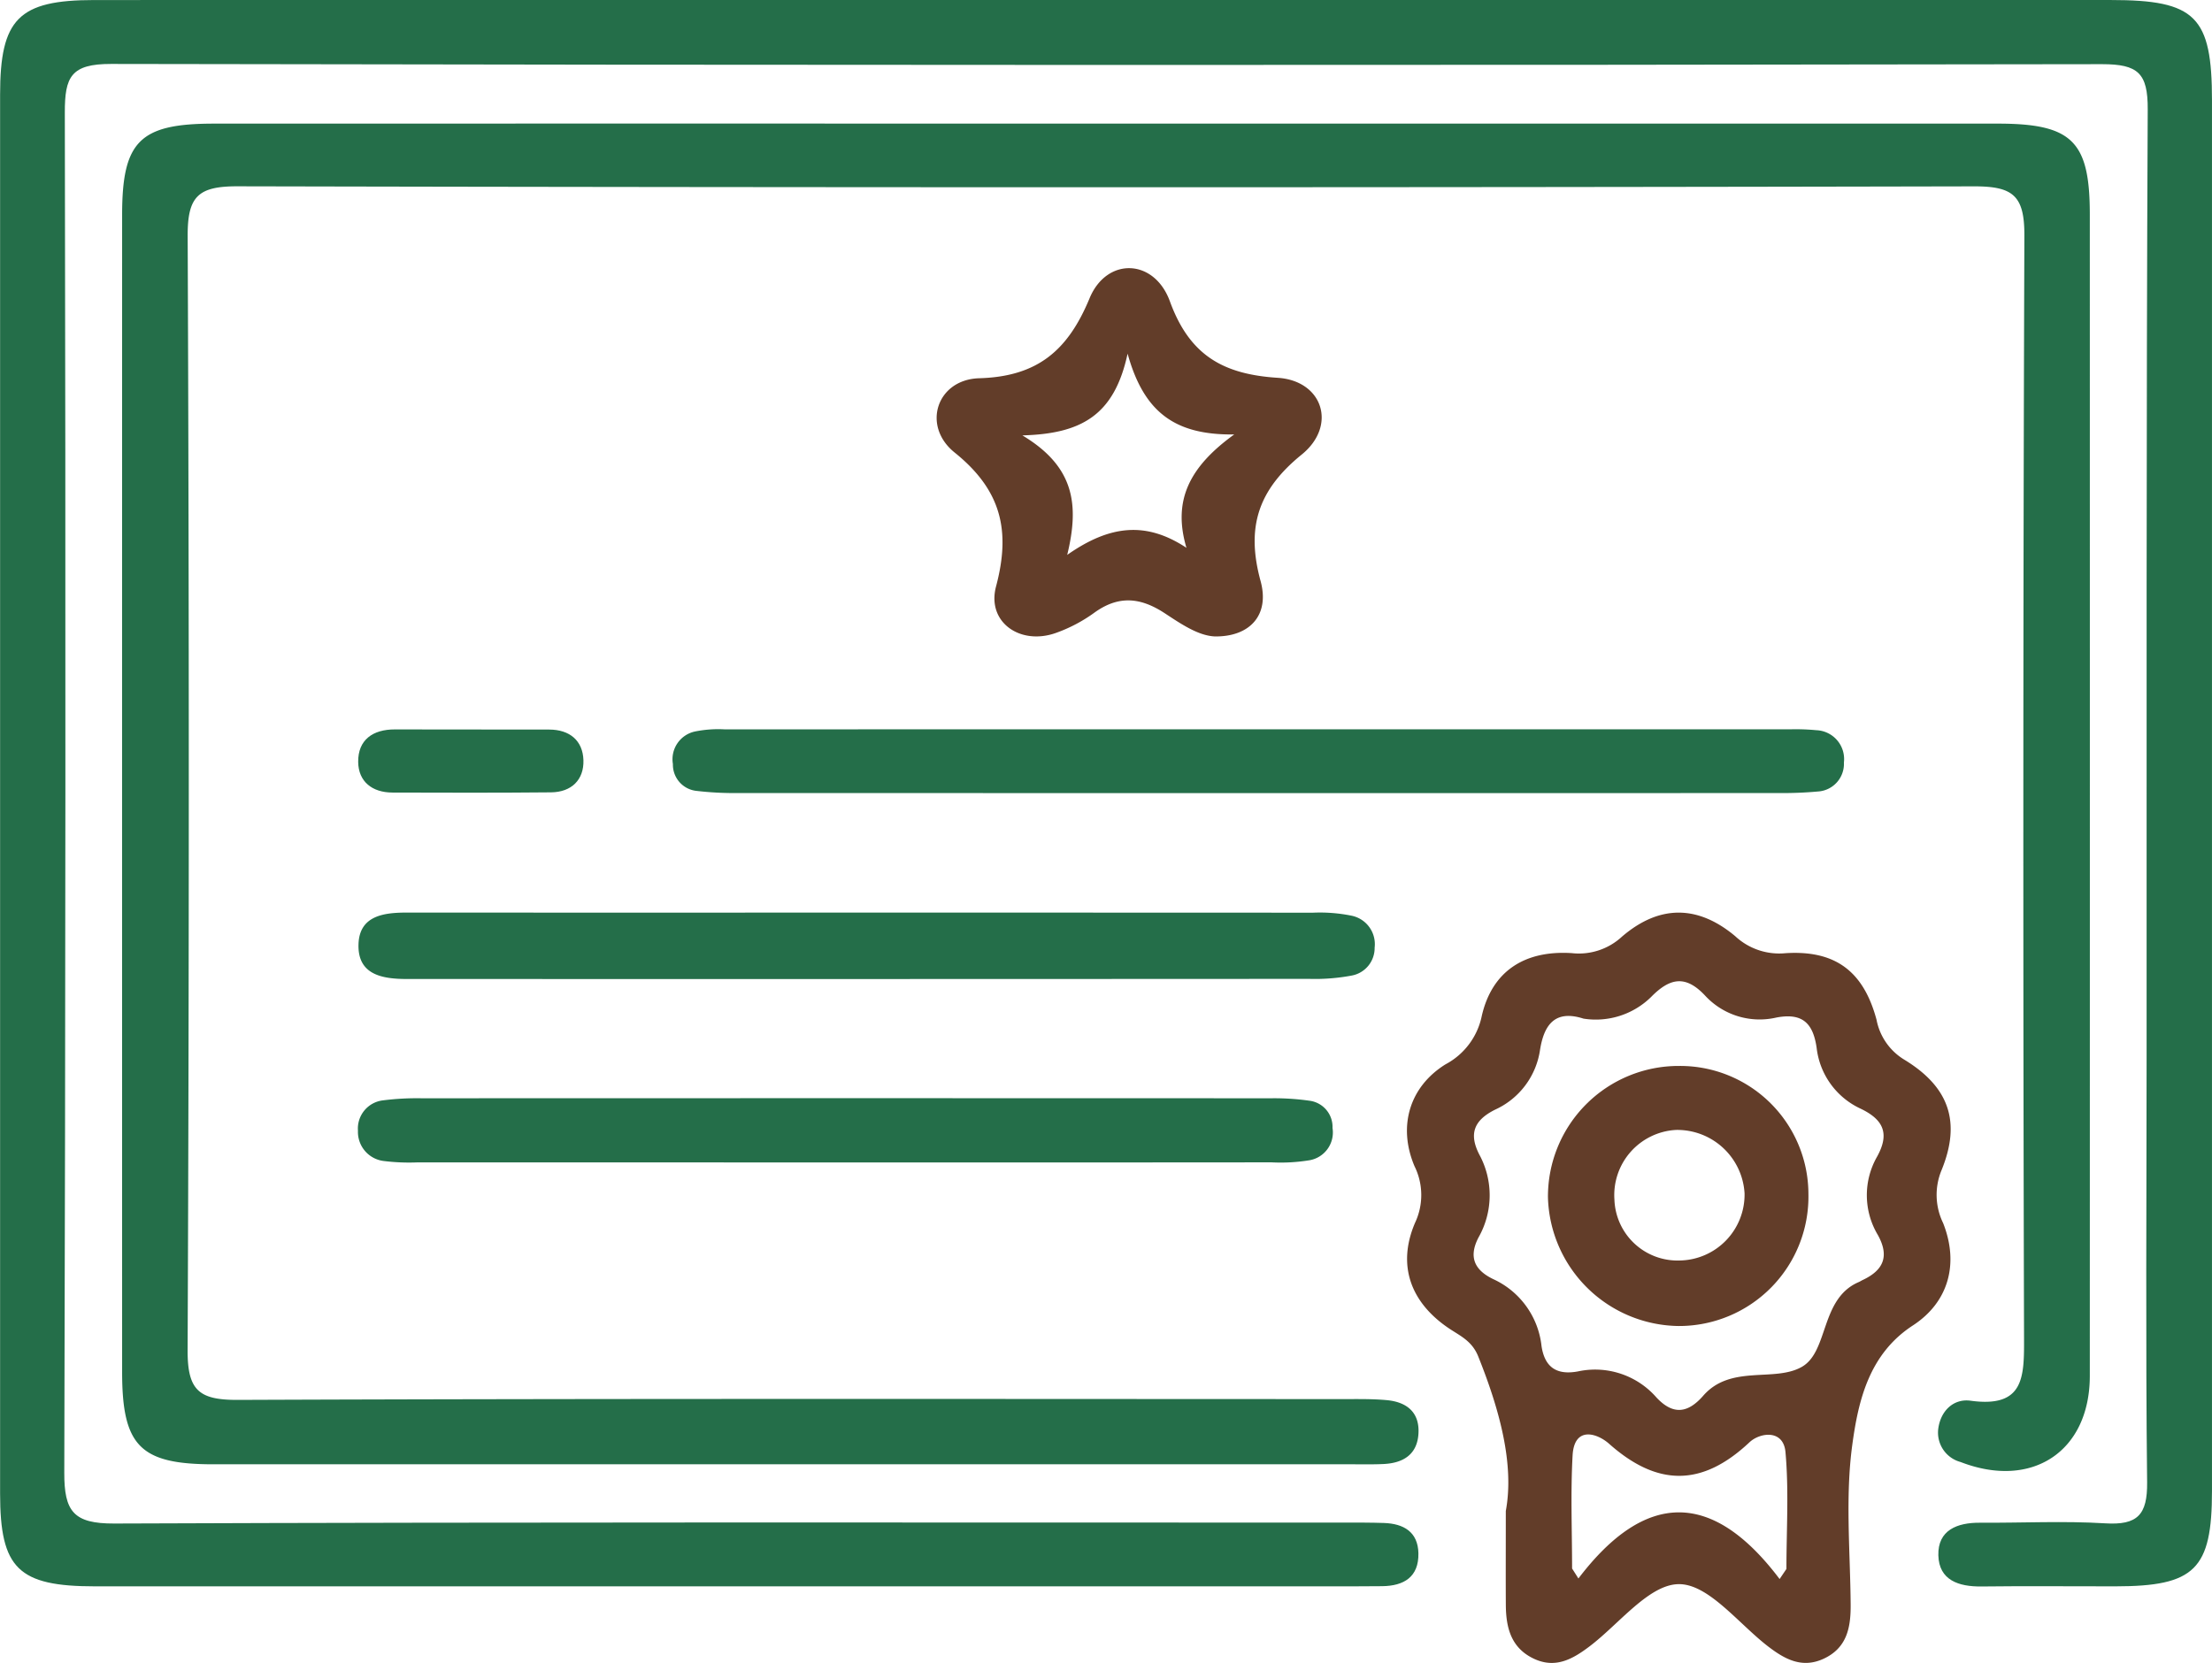 <svg xmlns="http://www.w3.org/2000/svg" width="250" height="187.994" viewBox="0 0 250 187.994">
  <g id="_3" data-name="3" transform="translate(272.011 -268.477)">
    <path id="Контур_23" data-name="Контур 23" d="M-147.167,268.479q56.865,0,113.73,0c9.583,0,11.424,1.846,11.424,11.361q0,78.585,0,157.171c0,8.886-1.934,10.794-10.919,10.8-5.044.007-10.088-.048-15.131.015-2.58.031-4.807-.706-4.876-3.527-.07-2.843,2.122-3.7,4.713-3.68,4.718.03,9.45-.219,14.15.069,3.636.223,4.774-.951,4.733-4.639-.176-15.943-.063-31.889-.059-47.834.012-35.795-.046-71.589.127-107.383.02-4.09-1.1-5.1-5.151-5.1q-112.509.189-225.018-.026c-4.553-.01-5.248,1.463-5.24,5.5q.157,76.876-.061,153.753c-.013,4.375,1.036,5.769,5.64,5.751,46.37-.178,92.74-.108,139.111-.106,1.464,0,2.929-.007,4.392.043,2.221.075,3.852,1,3.9,3.429.049,2.678-1.638,3.69-4.1,3.716q-1.708.018-3.416.019-71.021,0-142.04,0c-8.686,0-10.742-2.011-10.742-10.492q-.009-79.074,0-158.147c0-8.559,2.086-10.688,10.623-10.691Q-204.276,268.462-147.167,268.479Z" transform="translate(0 0)" fill="#246e49"/>
    <path id="Контур_24" data-name="Контур 24" d="M-146.469,282.789q50.281,0,100.561,0c8.409,0,10.418,1.973,10.419,10.249q.013,65.656,0,131.314c0,8.539-6.522,12.869-14.605,9.741a3.438,3.438,0,0,1-2.527-3.721c.249-2.035,1.709-3.476,3.658-3.209,6.129.841,6.054-2.747,6.041-7.229q-.176-62.239.038-124.479c.021-4.562-1.312-5.583-5.7-5.574q-98.12.208-196.239-.006c-4.474-.011-5.664,1.152-5.645,5.625q.256,62.971-.006,125.943c-.02,4.53,1.26,5.644,5.667,5.627,41.655-.159,83.311-.1,124.967-.09,1.627,0,3.261-.032,4.877.116,2.216.2,3.725,1.323,3.6,3.744-.12,2.384-1.7,3.363-3.914,3.477-1.136.058-2.277.033-3.416.033q-64.437,0-128.873,0c-8.263,0-10.309-2.063-10.31-10.419q-.012-65.413,0-130.825c0-8.329,1.993-10.314,10.353-10.316Q-196.993,282.778-146.469,282.789Z" transform="translate(-0.332 -0.337)" fill="#246e49"/>
    <path id="Контур_25" data-name="Контур 25" d="M-97.994,441.779c.973-5.271-.683-11.408-3.122-17.485-.716-1.781-2.088-2.328-3.392-3.22-4.285-2.931-5.777-7.118-3.747-11.867a7.356,7.356,0,0,0-.058-6.409c-1.911-4.513-.559-8.985,3.5-11.511a8.016,8.016,0,0,0,4.109-5.5c1.16-5.009,4.8-7.416,10.173-7.074a7.16,7.16,0,0,0,5.678-1.875c4.2-3.6,8.549-3.593,12.785-.043a7.28,7.28,0,0,0,5.673,1.926c5.646-.364,8.831,2.049,10.3,7.519a6.753,6.753,0,0,0,3.177,4.54c5.049,3.09,6.381,7.036,4.18,12.449a7.286,7.286,0,0,0,.169,6c1.83,4.627.593,8.965-3.418,11.574-4.97,3.235-6.173,8.522-6.853,13.537-.8,5.913-.224,12.016-.179,18.036.02,2.6-.426,4.891-3.057,6.107-2.43,1.122-4.375.064-6.27-1.391-3.335-2.563-6.718-7.049-10.075-7.043-3.377.006-6.752,4.495-10.113,7.038-1.887,1.429-3.834,2.537-6.272,1.4-2.6-1.216-3.169-3.523-3.185-6.09C-98.01,449.3-97.994,446.211-97.994,441.779Zm8.787-55.659c-3.228-1.043-4.472.69-4.922,3.549a8.811,8.811,0,0,1-5.073,6.738c-2.371,1.184-3.011,2.713-1.774,5.1a9.642,9.642,0,0,1-.1,9.344c-1.153,2.211-.465,3.7,1.679,4.724a9.44,9.44,0,0,1,5.442,7.575c.365,2.369,1.691,3.3,4.119,2.848a9.2,9.2,0,0,1,8.856,2.935c1.948,2.1,3.628,1.727,5.3-.187,3.121-3.568,8.043-1.484,11.152-3.266,3.039-1.741,2.058-7.72,6.428-9.582.148-.063.283-.158.431-.227,2.35-1.1,3.061-2.676,1.725-5.092a8.764,8.764,0,0,1-.08-8.872c1.433-2.607.713-4.172-1.873-5.412a8.655,8.655,0,0,1-4.962-6.839c-.4-2.878-1.653-4.011-4.558-3.46a8.382,8.382,0,0,1-8.039-2.467c-2.238-2.4-4.016-2-6.12.144A8.919,8.919,0,0,1-89.207,386.119Zm22.158,63.351.771-1.142c0-4.407.288-8.84-.108-13.211-.235-2.594-2.887-2.219-4.076-1.1-5.355,5.036-10.406,5.005-15.861.159-1.338-1.189-3.937-2.042-4.123,1.324-.234,4.248-.057,8.519-.057,12.779l.716,1.129Q-78.39,434.43-67.049,449.47Z" transform="translate(-3.831 -2.486)" fill="#623d29"/>
    <path id="Контур_26" data-name="Контур 26" d="M-128.124,360.123q-29.255,0-58.509-.01a36.585,36.585,0,0,1-4.856-.244,2.976,2.976,0,0,1-2.638-3.032,3.207,3.207,0,0,1,2.483-3.677,13.234,13.234,0,0,1,3.386-.243q60.216-.016,120.432-.006a24.246,24.246,0,0,1,2.921.1,3.266,3.266,0,0,1,3.125,3.646,3.131,3.131,0,0,1-2.968,3.286,43.342,43.342,0,0,1-4.378.172Q-98.626,360.132-128.124,360.123Z" transform="translate(-1.832 -1.986)" fill="#246e49"/>
    <path id="Контур_27" data-name="Контур 27" d="M-172.893,374.129q25.126,0,50.251.012a17.888,17.888,0,0,1,4.346.337,3.282,3.282,0,0,1,2.622,3.615,3.16,3.16,0,0,1-2.572,3.151,22.377,22.377,0,0,1-4.83.378q-50.007.028-100.016.014l-1.951,0c-2.805,0-5.607-.476-5.472-3.975.122-3.154,2.807-3.534,5.417-3.533Q-199,374.138-172.893,374.129Z" transform="translate(-0.976 -2.485)" fill="#246e49"/>
    <path id="Контур_28" data-name="Контур 28" d="M-132.148,341.155c-1.877-.076-3.816-1.4-5.67-2.62-2.772-1.822-5.258-2.038-8-.035a17.2,17.2,0,0,1-4.293,2.255c-4.031,1.445-7.856-1.2-6.776-5.255,1.684-6.331.582-10.9-4.685-15.138-3.745-3.015-2.007-8.256,2.777-8.395,6.62-.191,10.04-3.16,12.477-9.039,1.935-4.669,7.307-4.52,9.081.349,2.221,6.1,6.019,8.246,12.186,8.641,5.1.327,6.734,5.41,2.713,8.674-4.935,4.006-6.308,8.218-4.653,14.294C-125.926,338.785-128.252,341.2-132.148,341.155Zm-3.221-10.019c-1.562-5.283.258-9.1,5.4-12.815-6.656.08-10.2-2.453-12.051-9.133-1.506,7-5.251,9.056-11.891,9.239,5.885,3.53,6.449,7.818,5.067,13.509C-143.945,328.5-139.866,328.172-135.369,331.136Z" transform="translate(-2.55 -0.73)" fill="#623d29"/>
    <path id="Контур_29" data-name="Контур 29" d="M-175.572,402.879q-24.119,0-48.239-.006a23.3,23.3,0,0,1-3.886-.159,3.314,3.314,0,0,1-2.883-3.425,3.206,3.206,0,0,1,2.841-3.428,30.158,30.158,0,0,1,4.368-.234q48-.018,95.991,0a28.263,28.263,0,0,1,4.361.279,2.981,2.981,0,0,1,2.584,3.077,3.19,3.19,0,0,1-2.538,3.639,20.1,20.1,0,0,1-4.359.247Q-151.453,402.891-175.572,402.879Z" transform="translate(-0.975 -2.991)" fill="#246e49"/>
    <path id="Контур_30" data-name="Контур 30" d="M-217.684,352.933c2.908,0,5.815,0,8.723.007,2.31.007,3.794,1.243,3.864,3.462s-1.353,3.613-3.662,3.635c-5.975.059-11.951.042-17.927.024-2.286-.007-3.844-1.235-3.868-3.464-.026-2.5,1.658-3.681,4.147-3.673C-223.5,352.935-220.592,352.927-217.684,352.933Z" transform="translate(-0.975 -1.987)" fill="#246e49"/>
    <path id="Контур_31" data-name="Контур 31" d="M-78.026,391.884A14.5,14.5,0,0,1-63.41,406.35,14.626,14.626,0,0,1-78.1,421.284a14.962,14.962,0,0,1-14.747-14.528A14.766,14.766,0,0,1-78.026,391.884Zm7.4,14.425a7.617,7.617,0,0,0-7.757-7.191A7.377,7.377,0,0,0-85.335,407a7.137,7.137,0,0,0,7.393,6.877A7.45,7.45,0,0,0-70.627,406.309Z" transform="translate(-4.214 -2.903)" fill="#623d29"/>
  </g>
</svg>
